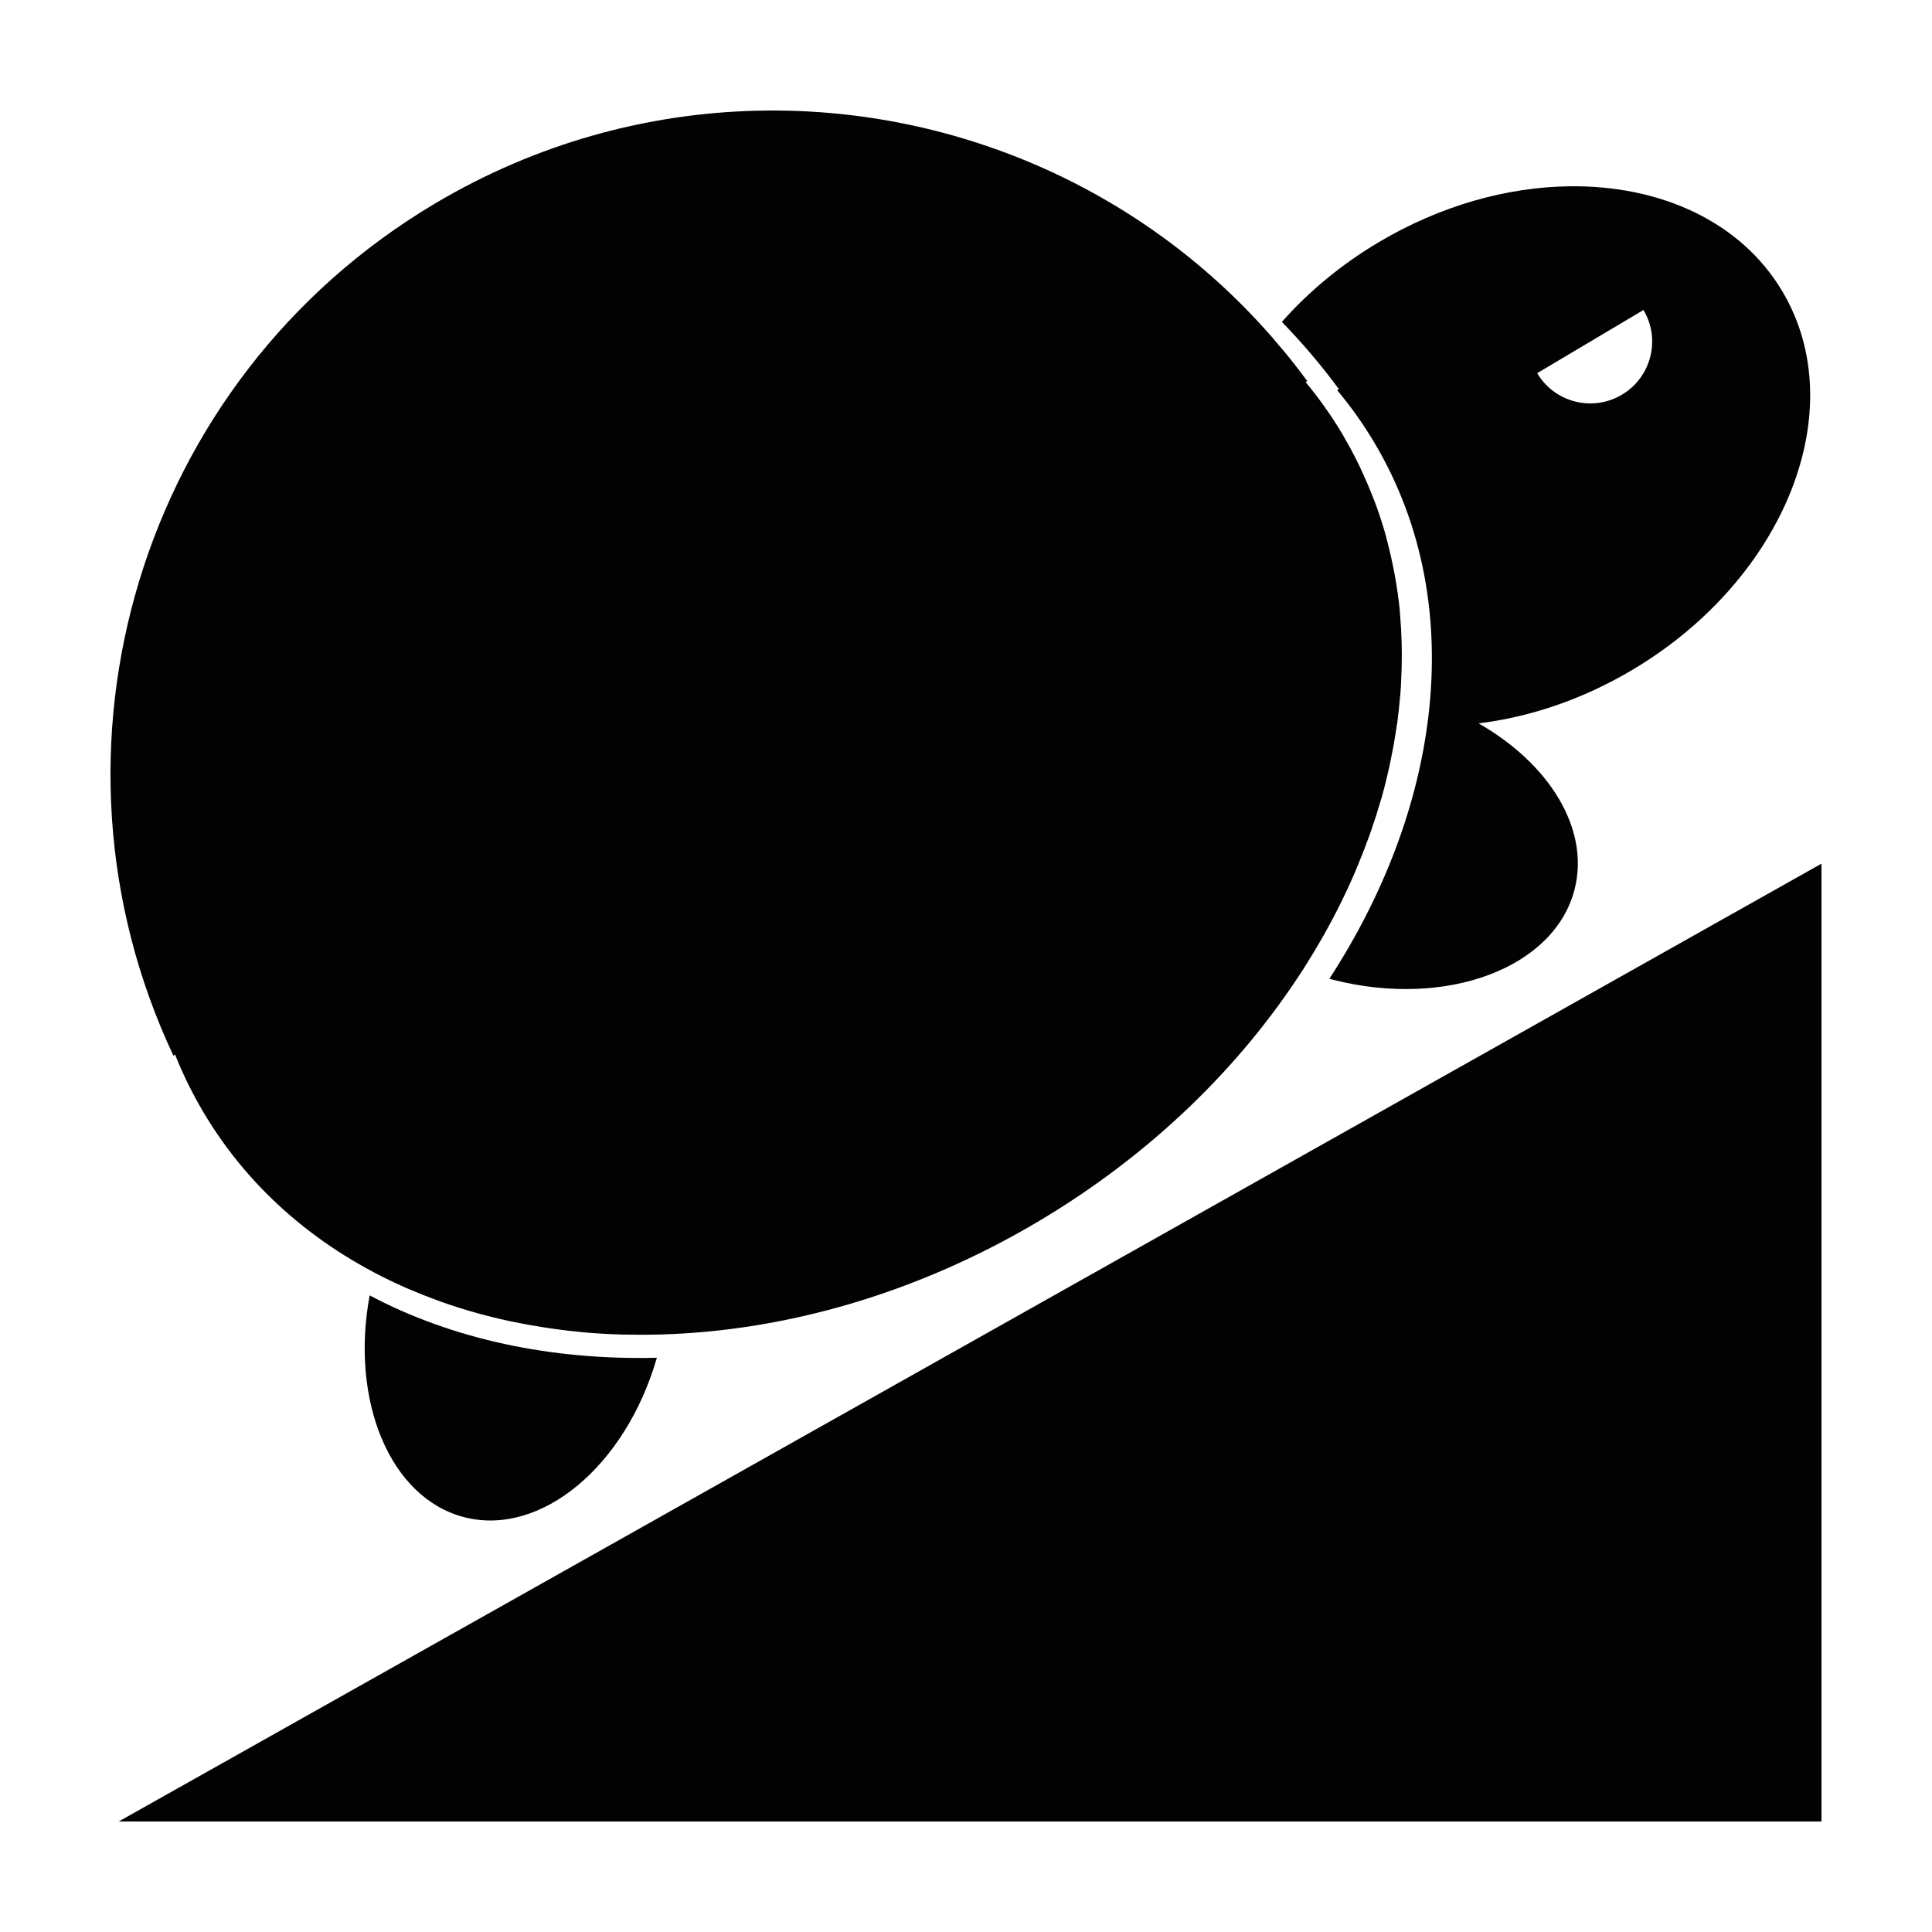 <?xml version="1.0" encoding="UTF-8"?>
<!-- Uploaded to: SVG Repo, www.svgrepo.com, Generator: SVG Repo Mixer Tools -->
<svg fill="#000000" width="800px" height="800px" version="1.1" viewBox="144 144 512 512" xmlns="http://www.w3.org/2000/svg">
 <path d="m344.92 173.33c-29.266 0.641-58.77 8.621-85.727 24.656-78.426 46.648-107.34 144.82-69.246 225.75l0.441-0.266c2.102 5.262 4.625 10.398 7.578 15.371 12.43 20.918 31.027 36.441 53.273 46.297 0.543 0.242 1.094 0.465 1.645 0.699 2.172 0.926 4.375 1.797 6.613 2.617 0.625 0.23 1.242 0.469 1.871 0.688 5.598 1.961 11.383 3.598 17.328 4.891 0.613 0.133 1.234 0.246 1.852 0.375 2.352 0.48 4.727 0.91 7.125 1.289 0.801 0.125 1.605 0.25 2.41 0.363 2.758 0.391 5.535 0.73 8.344 0.984 0.246 0.023 0.484 0.059 0.727 0.078 3.184 0.273 6.402 0.445 9.645 0.543 0.445 0.012 0.895 0.012 1.34 0.02 2.785 0.062 5.59 0.051 8.414-0.02 0.352-0.008 0.691 0.012 1.043 0 0.004-0.008-0.004-0.02 0-0.031 32.664-1.004 67.395-10.801 99.758-30.051 29.727-17.68 53.398-40.922 69.844-66.469 0.008 0.004 0.012 0.008 0.02 0.012 0.191-0.297 0.352-0.598 0.543-0.895 1.496-2.356 2.938-4.723 4.309-7.113 0.25-0.434 0.504-0.863 0.746-1.301 3.129-5.555 5.922-11.195 8.363-16.895 0.316-0.738 0.609-1.484 0.914-2.223 0.875-2.125 1.711-4.258 2.488-6.394 0.281-0.777 0.566-1.555 0.836-2.332 0.887-2.559 1.707-5.117 2.449-7.684 0.078-0.273 0.18-0.543 0.254-0.816 0.812-2.867 1.512-5.738 2.144-8.609 0.133-0.602 0.238-1.207 0.363-1.812 0.488-2.352 0.914-4.703 1.277-7.055 0.105-0.676 0.211-1.352 0.305-2.027 0.012-0.09 0.027-0.176 0.039-0.266 0.012 0 0.027 0.008 0.039 0.012 0.039-0.277 0.043-0.551 0.078-0.828 0.266-2.016 0.477-4.023 0.648-6.031 0.035-0.41 0.105-0.82 0.137-1.23h-0.02c0.043-0.539 0.082-1.078 0.117-1.613 0.031-0.488 0.043-0.977 0.07-1.465 0.133-2.488 0.188-4.973 0.176-7.449-0.004-0.898-0.016-1.797-0.039-2.695-0.066-2.519-0.203-5.023-0.422-7.519-0.039-0.434-0.047-0.875-0.09-1.309-0.285-2.859-0.703-5.691-1.191-8.512-0.141-0.809-0.305-1.613-0.461-2.422-0.438-2.242-0.941-4.473-1.516-6.68-0.18-0.691-0.34-1.387-0.531-2.078-0.762-2.731-1.633-5.426-2.609-8.098-0.262-0.719-0.559-1.43-0.836-2.144-0.812-2.094-1.691-4.168-2.637-6.219-0.359-0.781-0.711-1.566-1.094-2.344-1.203-2.461-2.496-4.891-3.898-7.281-0.105-0.176-0.18-0.363-0.285-0.543-1.477-2.484-3.047-4.898-4.695-7.231-1.648-2.336-3.379-4.59-5.188-6.769l0.441-0.266c-1.547-2.113-3.137-4.176-4.762-6.199-0.027-0.031-0.051-0.066-0.078-0.098-1.039-1.289-2.117-2.535-3.188-3.789-0.578-0.68-1.137-1.379-1.723-2.047l-0.012 0.012c-34.723-39.555-84.871-60.656-135.76-59.539zm214.98 20.035c-16.441 0.215-34.121 5.066-50.586 14.859-9.984 5.938-18.582 13.141-25.605 21.086 5.383 5.531 10.434 11.465 15.105 17.809l-0.453 0.285c3.637 4.348 6.945 9 9.898 13.973 12.941 21.785 17.301 46.781 14.297 72.305-2.762 23.473-11.75 47.391-26.254 69.695 0.336 0.09 0.668 0.191 1.004 0.277 30.027 7.641 58.676-3.109 63.988-24.008 4.066-15.992-6.723-33.273-25.457-43.945 13.531-1.648 27.547-6.32 40.777-14.188 40.531-24.105 58.32-69.004 39.734-100.29-11.035-18.574-32.422-28.172-56.453-27.855zm19.641 32.785c4.625 7.781 2.062 17.828-5.719 22.453-7.777 4.625-17.832 2.078-22.453-5.707zm47.172 146.73-451.25 253.83h451.25zm-384.75 114.41c-5.211 28.082 5.465 53.797 25.141 58.805 20.305 5.168 42.719-13.625 50.973-42.273-27.949 0.695-54.227-4.914-76.113-16.531z" fill-opacity=".99"/>
</svg>